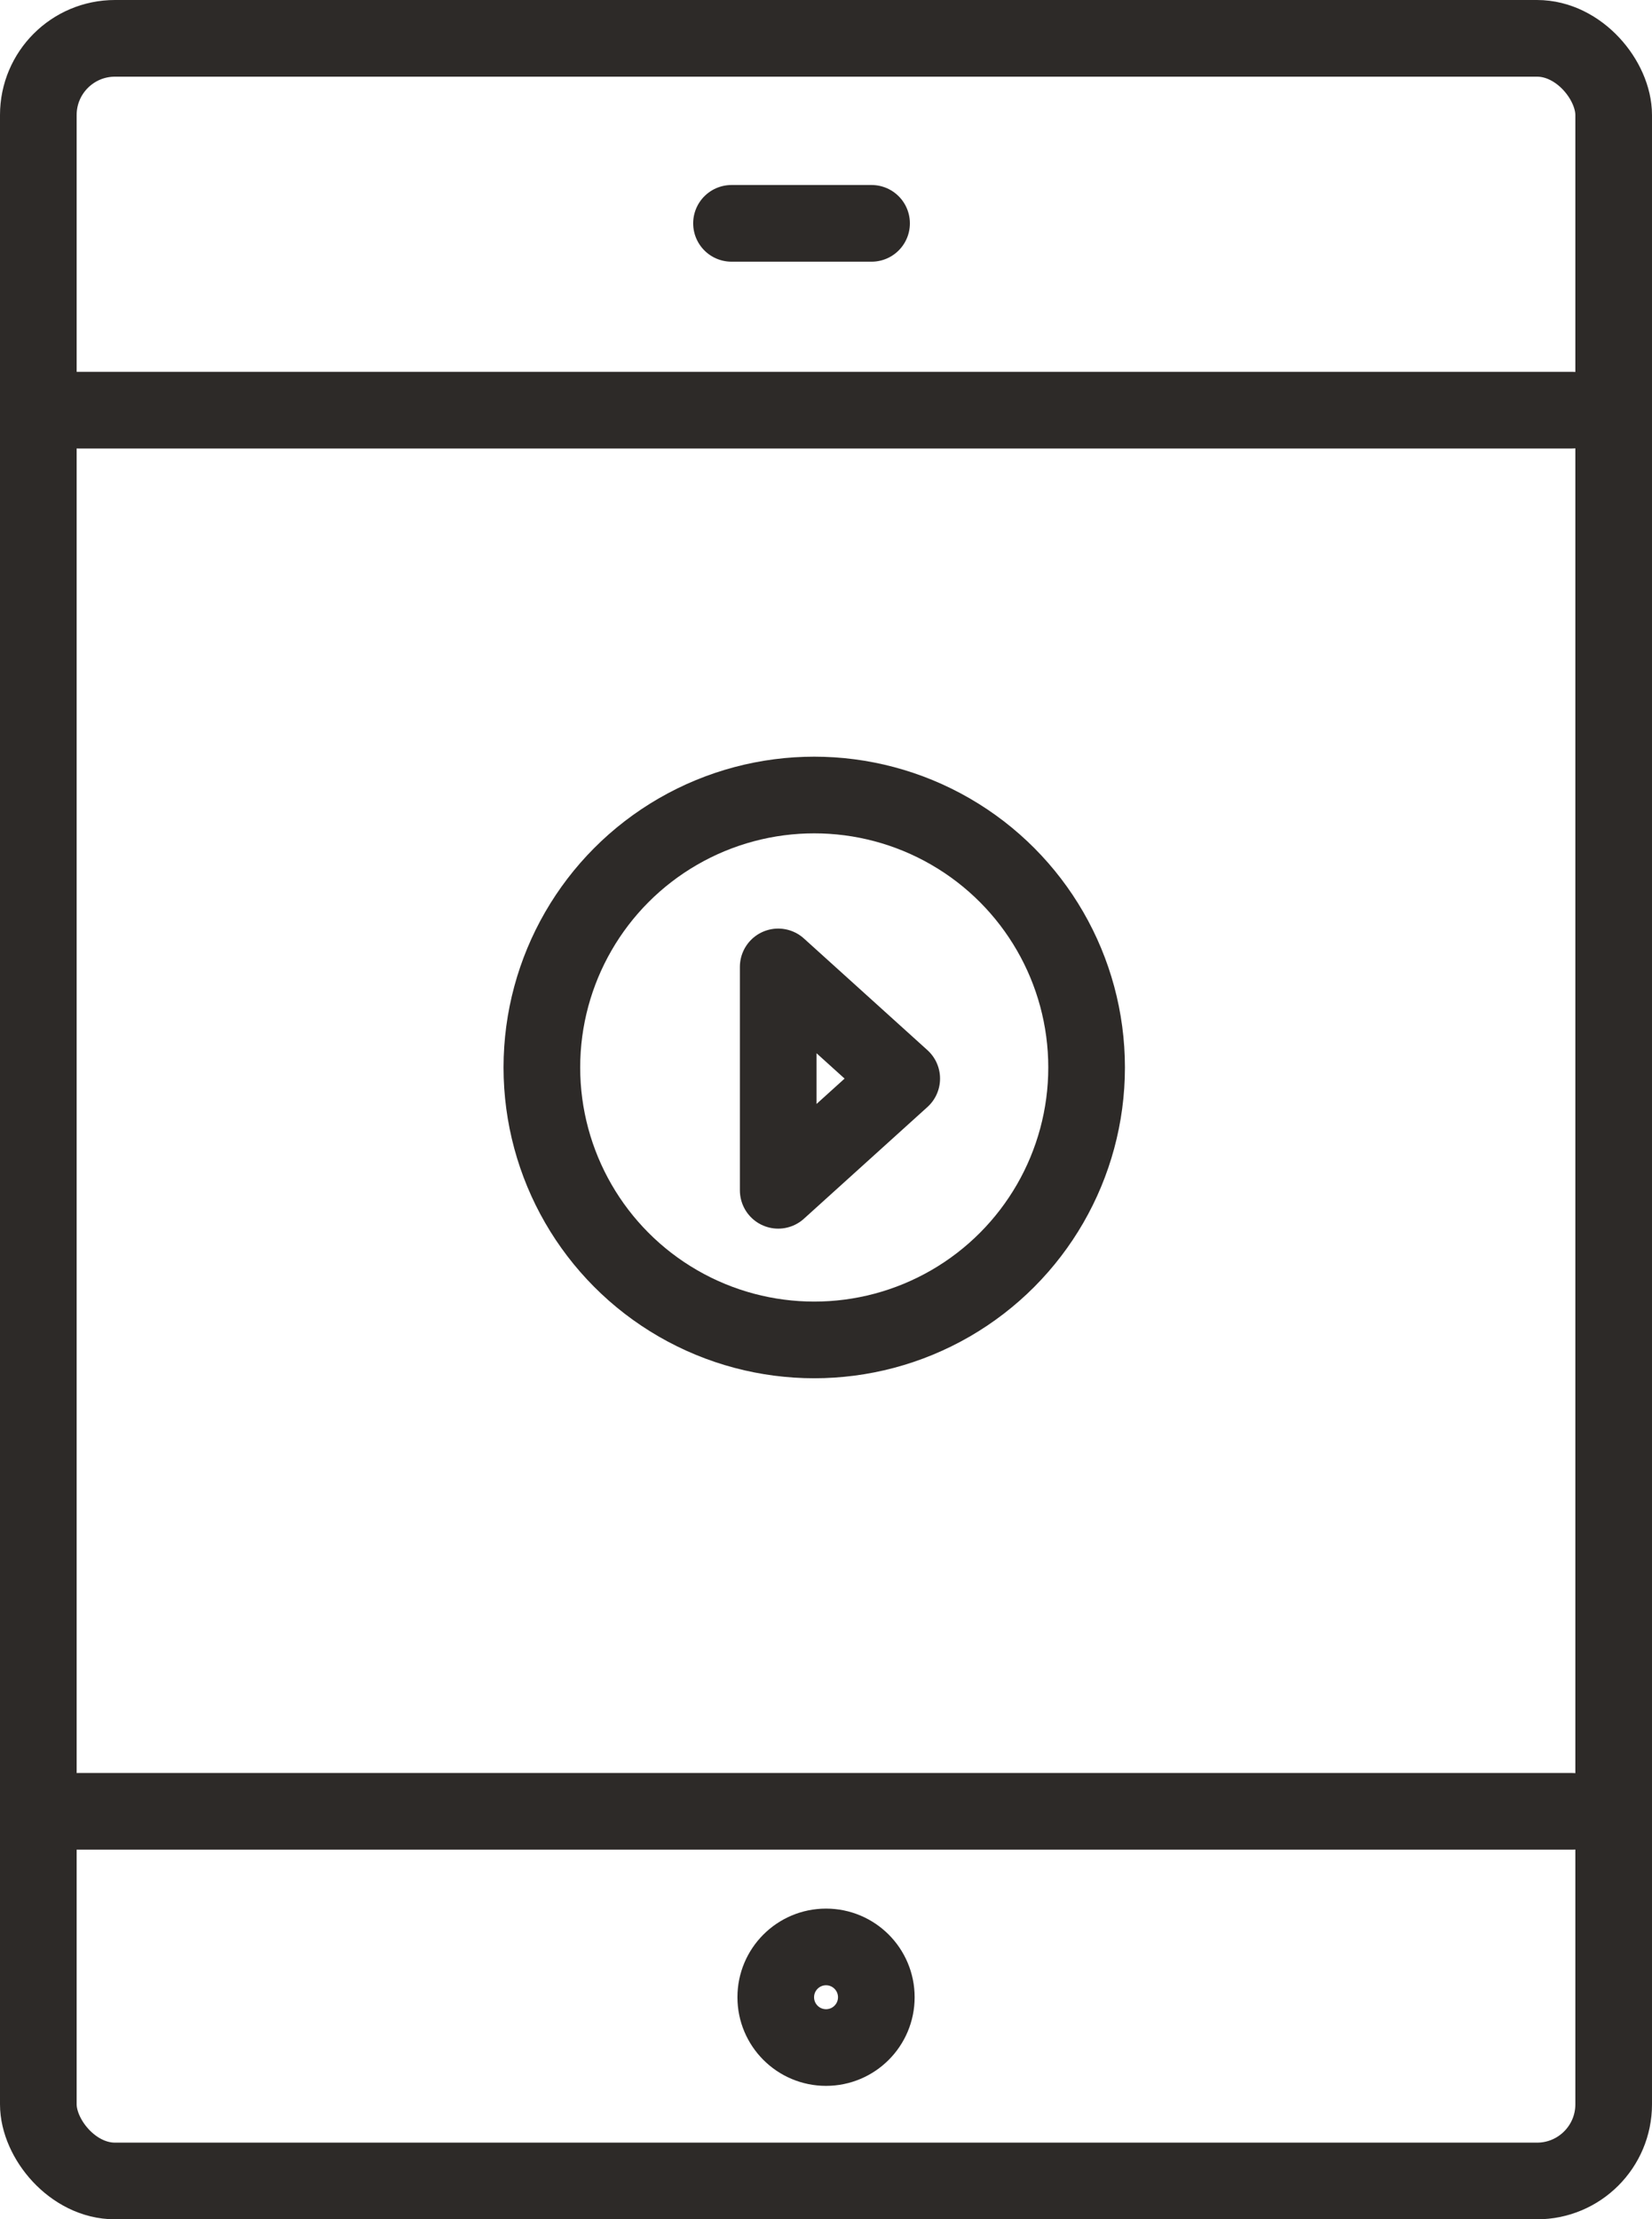 <svg xmlns="http://www.w3.org/2000/svg" width="43.106" height="57.891" viewBox="0 0 43.106 57.891"><g transform="translate(-322.064 -275.399)"><g transform="translate(323.064 276.399)"><rect width="41.106" height="55.891" rx="2" stroke-width="2" stroke="#2d2a28" stroke-linecap="round" stroke-linejoin="round" fill="none"/><line x2="38.987" transform="translate(1.031 9.699)" stroke-width="2" stroke="#2d2a28" stroke-linecap="round" stroke-linejoin="round" fill="none"/><line x2="38.987" transform="translate(1.031 46.249)" stroke-width="2" stroke="#2d2a28" stroke-linecap="round" stroke-linejoin="round" fill="none"/><line x2="3.655" transform="translate(18.087 4.826)" stroke-width="2" stroke="#2d2a28" stroke-linecap="round" stroke-linejoin="round" fill="none"/><circle cx="1.312" cy="1.312" r="1.312" transform="translate(19.242 49.786)" fill="none" stroke="#2d2a28" stroke-linecap="round" stroke-linejoin="round" stroke-width="2"/></g><g transform="translate(336.203 296.137)"><circle cx="7.107" cy="7.107" r="7.107" fill="none" stroke="#2d2a28" stroke-linecap="round" stroke-linejoin="round" stroke-width="2"/><path d="M338.91,296.281v5.827l3.223-2.914Z" transform="translate(-332.743 -291.797)" fill="none" stroke="#2d2a28" stroke-linecap="round" stroke-linejoin="round" stroke-width="2"/></g></g></svg>